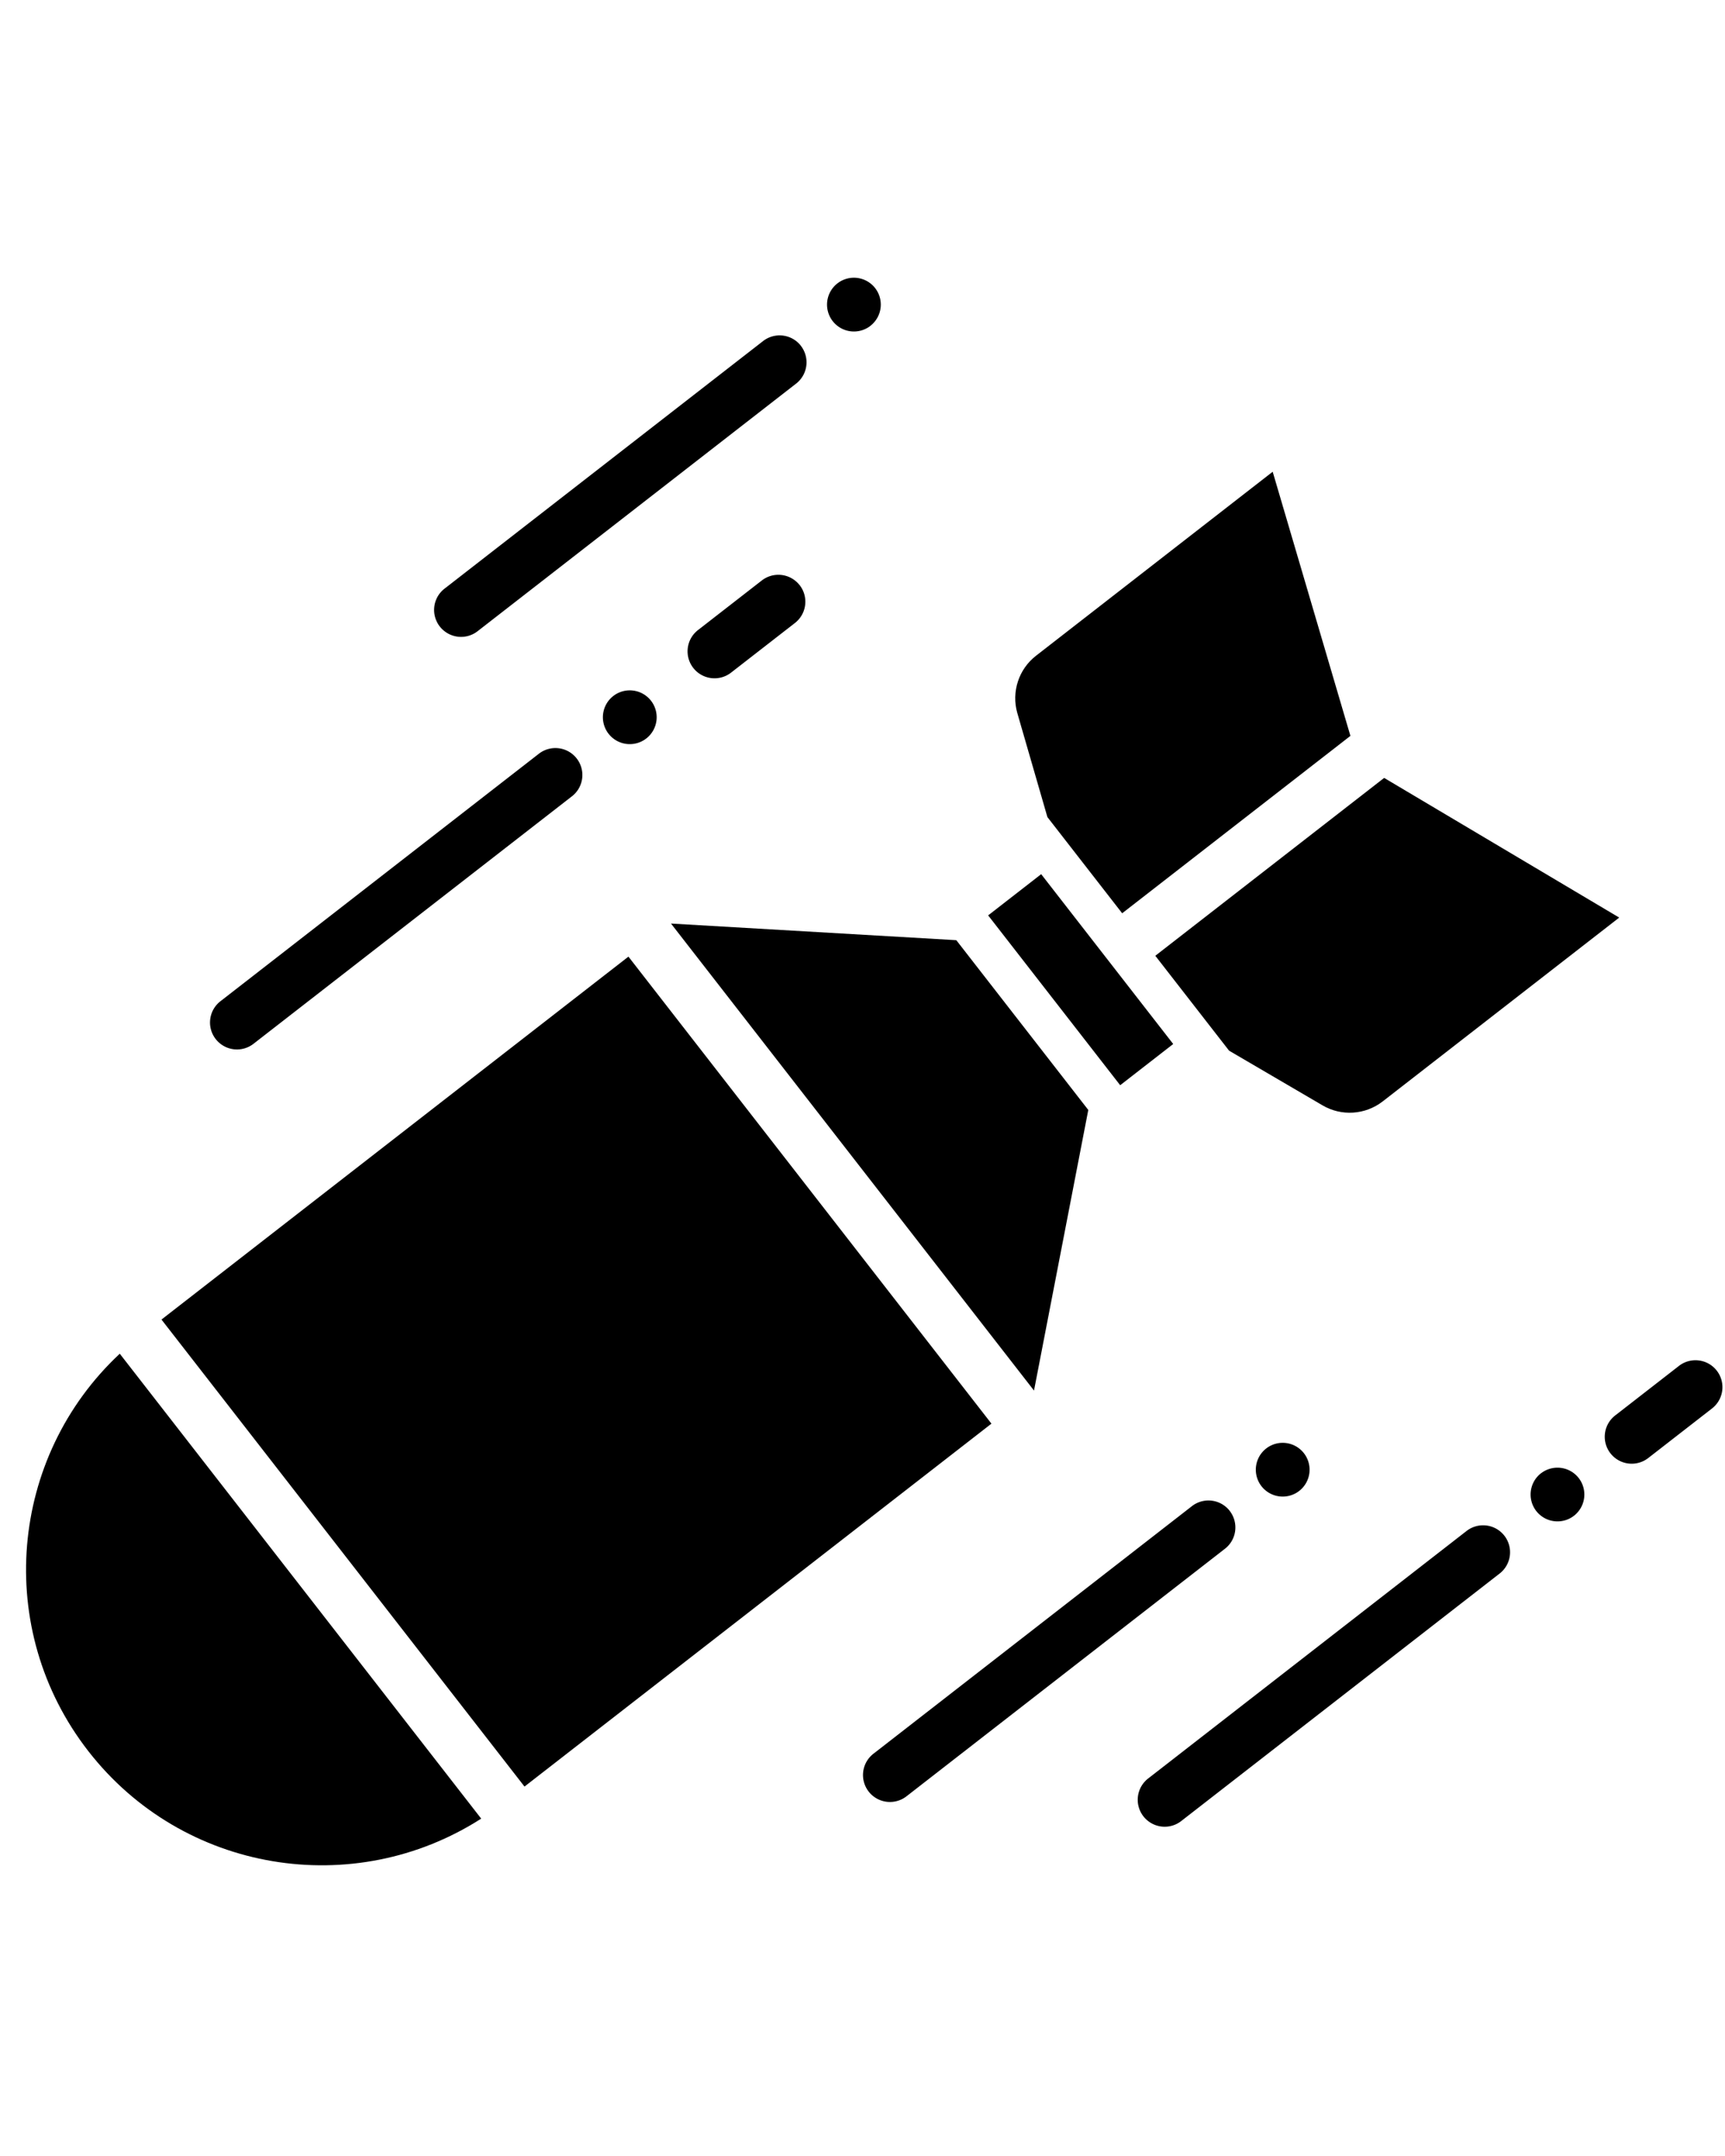 <?xml version="1.0" encoding="UTF-8" standalone="no"?>
<svg
   xmlns:dc="http://purl.org/dc/elements/1.1/"
   xmlns:cc="http://creativecommons.org/ns#"
   xmlns:rdf="http://www.w3.org/1999/02/22-rdf-syntax-ns#"
   xmlns:svg="http://www.w3.org/2000/svg"
   xmlns="http://www.w3.org/2000/svg"
   xmlns:sodipodi="http://sodipodi.sourceforge.net/DTD/sodipodi-0.dtd"
   xmlns:inkscape="http://www.inkscape.org/namespaces/inkscape"
   inkscape:version="1.0 (4035a4fb49, 2020-05-01)"
   sodipodi:docname="noun_Bomb_933214.svg"
   id="svg38"
   y="0px"
   x="0px"
   version="1.1"
   viewBox="0 0 32 40">
  <defs
     id="defs42" />
  <sodipodi:namedview
     inkscape:current-layer="svg38"
     inkscape:window-maximized="1"
     inkscape:window-y="-9"
     inkscape:window-x="-9"
     inkscape:cy="29.471185"
     inkscape:cx="-13.887023"
     inkscape:zoom="10.021029"
     showgrid="false"
     id="namedview40"
     inkscape:window-height="1001"
     inkscape:window-width="1920"
     inkscape:pageshadow="2"
     inkscape:pageopacity="0"
     guidetolerance="10"
     gridtolerance="10"
     objecttolerance="10"
     borderopacity="1"
     bordercolor="#666666"
     pagecolor="#ffffff" />
  <g
     id="g32"
     transform="rotate(97.142,464.865,528.904)">
    <path
       id="path2"
       d="m 12.963,1036.149 0.352,5.29 7.76,-7.759 -5.291,-0.352 z"
       style="opacity:1;fill:#000000;fill-opacity:1;stroke:none;stroke-width:1;stroke-linecap:round;stroke-linejoin:round;stroke-miterlimit:4;stroke-dasharray:none;stroke-opacity:1" />
    <path
       id="path4"
       d="m 14.022,1042.146 7.758,7.758 7.76,-7.759 -7.758,-7.758 z"
       style="opacity:1;fill:#000000;fill-opacity:1;stroke:none;stroke-width:1;stroke-linecap:round;stroke-linejoin:round;stroke-miterlimit:4;stroke-dasharray:none;stroke-opacity:1" />
    <path
       id="path6"
       d="m 22.505,1050.593 c 2.156,1.798 5.365,1.686 7.388,-0.337 2.023,-2.023 2.135,-5.232 0.337,-7.388 z"
       style="opacity:1;fill:#000000;fill-opacity:1;stroke:none;stroke-width:1;stroke-linecap:round;stroke-linejoin:round;stroke-miterlimit:4;stroke-dasharray:none;stroke-opacity:1" />
    <path
       id="path8"
       stroke="none"
       fill-rule="evenodd"
       fill="#000000"
       d="m 3.61,1031.406 3.932,3.931 c 0.288,0.289 0.724,0.373 1.099,0.213 l 1.846,-0.794 1.598,-1.598 -3.792,-3.792 z m 7.408,-7.407 -2.029,4.649 3.802,3.802 1.577,-1.577 0.791,-1.846 c 0.161,-0.374 0.077,-0.809 -0.211,-1.098 z" />
    <path
       id="path10"
       stroke="none"
       fill-rule="evenodd"
       fill="#000000"
       d="m 14.374,1031.917 -2.822,2.822 0.881,0.881 2.822,-2.822 z" />
    <path
       id="path12"
       d="m 10.488,1043.561 a 0.5,0.5 0 0 0 0.011,0.707 l 5.279,5.279 a 0.5,0.5 0 1 0 0.707,-0.707 l -5.279,-5.279 a 0.5,0.5 0 0 0 -0.718,0 z"
       style="color:#000000;font-style:normal;font-variant:normal;font-weight:normal;font-stretch:normal;font-size:medium;line-height:normal;font-family:sans-serif;text-indent:0;text-align:start;text-decoration:none;text-decoration-line:none;text-decoration-style:solid;text-decoration-color:#000000;letter-spacing:normal;word-spacing:normal;text-transform:none;writing-mode:lr-tb;direction:ltr;baseline-shift:baseline;text-anchor:start;white-space:normal;clip-rule:nonzero;display:inline;overflow:visible;visibility:visible;opacity:1;isolation:auto;mix-blend-mode:normal;color-interpolation:sRGB;color-interpolation-filters:linearRGB;solid-color:#000000;solid-opacity:1;fill:#000000;fill-opacity:1;fill-rule:evenodd;stroke:none;stroke-width:1px;stroke-linecap:round;stroke-linejoin:round;stroke-miterlimit:4;stroke-dasharray:none;stroke-dashoffset:0;stroke-opacity:1;color-rendering:auto;image-rendering:auto;shape-rendering:auto;text-rendering:auto;enable-background:accumulate" />
    <path
       id="path14"
       style="opacity:1;fill:#000000;fill-opacity:1;stroke:none;stroke-width:1;stroke-linecap:round;stroke-linejoin:round;stroke-miterlimit:4;stroke-dasharray:none;stroke-opacity:1"
       d="m 9.965,1042.321 a 0.499,0.499 0 0 1 0,0.705 0.499,0.499 0 0 1 -0.706,0 0.499,0.499 0 0 1 0,-0.705 0.499,0.499 0 0 1 0.706,0 z" />
    <path
       id="path16"
       d="m 2.374,1040.386 a 0.5,0.5 0 0 0 0.011,0.707 l 5.281,5.281 a 0.5,0.5 0 1 0 0.707,-0.707 l -5.281,-5.28 a 0.5,0.5 0 0 0 -0.718,0 z"
       style="color:#000000;font-style:normal;font-variant:normal;font-weight:normal;font-stretch:normal;font-size:medium;line-height:normal;font-family:sans-serif;text-indent:0;text-align:start;text-decoration:none;text-decoration-line:none;text-decoration-style:solid;text-decoration-color:#000000;letter-spacing:normal;word-spacing:normal;text-transform:none;writing-mode:lr-tb;direction:ltr;baseline-shift:baseline;text-anchor:start;white-space:normal;clip-rule:nonzero;display:inline;overflow:visible;visibility:visible;opacity:1;isolation:auto;mix-blend-mode:normal;color-interpolation:sRGB;color-interpolation-filters:linearRGB;solid-color:#000000;solid-opacity:1;fill:#000000;fill-opacity:1;fill-rule:evenodd;stroke:none;stroke-width:1px;stroke-linecap:round;stroke-linejoin:round;stroke-miterlimit:4;stroke-dasharray:none;stroke-dashoffset:0;stroke-opacity:1;color-rendering:auto;image-rendering:auto;shape-rendering:auto;text-rendering:auto;enable-background:accumulate" />
    <path
       id="path18"
       d="m 1.852,1039.147 a 0.499,0.499 0 0 1 7.07e-5,0.705 0.499,0.499 0 0 1 -0.706,0 0.499,0.499 0 0 1 7.07e-5,-0.705 0.499,0.499 0 0 1 0.705,0 z"
       style="opacity:1;fill:#000000;fill-opacity:1;stroke:none;stroke-width:1;stroke-linecap:round;stroke-linejoin:round;stroke-miterlimit:4;stroke-dasharray:none;stroke-opacity:1" />
    <path
       id="path20"
       d="m 22.834,1029.804 a 0.5,0.5 0 0 0 0.01,0.708 l 5.281,5.28 a 0.5,0.5 0 1 0 0.707,-0.707 l -5.281,-5.28 a 0.5,0.5 0 0 0 -0.717,0 z"
       style="color:#000000;font-style:normal;font-variant:normal;font-weight:normal;font-stretch:normal;font-size:medium;line-height:normal;font-family:sans-serif;text-indent:0;text-align:start;text-decoration:none;text-decoration-line:none;text-decoration-style:solid;text-decoration-color:#000000;letter-spacing:normal;word-spacing:normal;text-transform:none;writing-mode:lr-tb;direction:ltr;baseline-shift:baseline;text-anchor:start;white-space:normal;clip-rule:nonzero;display:inline;overflow:visible;visibility:visible;opacity:1;isolation:auto;mix-blend-mode:normal;color-interpolation:sRGB;color-interpolation-filters:linearRGB;solid-color:#000000;solid-opacity:1;fill:#000000;fill-opacity:1;fill-rule:evenodd;stroke:none;stroke-width:1px;stroke-linecap:round;stroke-linejoin:round;stroke-miterlimit:4;stroke-dasharray:none;stroke-dashoffset:0;stroke-opacity:1;color-rendering:auto;image-rendering:auto;shape-rendering:auto;text-rendering:auto;enable-background:accumulate" />
    <path
       id="path22"
       d="m 21.605,1029.272 a 0.499,0.499 0 0 0 0.706,0 0.499,0.499 0 0 0 -7.1e-5,-0.705 0.499,0.499 0 0 0 -0.705,-10e-5 0.499,0.499 0 0 0 0,0.706 z"
       style="opacity:1;fill:#000000;fill-opacity:1;stroke:none;stroke-width:1;stroke-linecap:round;stroke-linejoin:round;stroke-miterlimit:4;stroke-dasharray:none;stroke-opacity:1" />
    <path
       id="path24"
       d="m 6.784,1039.857 a 0.5,0.5 0 0 0 0.01,0.706 l 1.05,1.05 a 0.5,0.5 0 1 0 0.707,-0.707 l -1.05,-1.05 a 0.5,0.5 0 0 0 -0.717,0 z"
       style="color:#000000;font-style:normal;font-variant:normal;font-weight:normal;font-stretch:normal;font-size:medium;line-height:normal;font-family:sans-serif;text-indent:0;text-align:start;text-decoration:none;text-decoration-line:none;text-decoration-style:solid;text-decoration-color:#000000;letter-spacing:normal;word-spacing:normal;text-transform:none;writing-mode:lr-tb;direction:ltr;baseline-shift:baseline;text-anchor:start;white-space:normal;clip-rule:nonzero;display:inline;overflow:visible;visibility:visible;opacity:1;isolation:auto;mix-blend-mode:normal;color-interpolation:sRGB;color-interpolation-filters:linearRGB;solid-color:#000000;solid-opacity:1;fill:#000000;fill-opacity:1;fill-rule:evenodd;stroke:none;stroke-width:1px;stroke-linecap:round;stroke-linejoin:round;stroke-miterlimit:4;stroke-dasharray:none;stroke-dashoffset:0;stroke-opacity:1;color-rendering:auto;image-rendering:auto;shape-rendering:auto;text-rendering:auto;enable-background:accumulate" />
    <path
       id="path26"
       d="m 22.658,1024.691 a 0.5,0.5 0 0 0 0.008,0.707 l 5.281,5.28 a 0.5,0.5 0 1 0 0.707,-0.707 l -5.281,-5.28 a 0.5,0.5 0 0 0 -0.715,0 z"
       style="color:#000000;font-style:normal;font-variant:normal;font-weight:normal;font-stretch:normal;font-size:medium;line-height:normal;font-family:sans-serif;text-indent:0;text-align:start;text-decoration:none;text-decoration-line:none;text-decoration-style:solid;text-decoration-color:#000000;letter-spacing:normal;word-spacing:normal;text-transform:none;writing-mode:lr-tb;direction:ltr;baseline-shift:baseline;text-anchor:start;white-space:normal;clip-rule:nonzero;display:inline;overflow:visible;visibility:visible;opacity:1;isolation:auto;mix-blend-mode:normal;color-interpolation:sRGB;color-interpolation-filters:linearRGB;solid-color:#000000;solid-opacity:1;fill:#000000;fill-opacity:1;fill-rule:evenodd;stroke:none;stroke-width:1px;stroke-linecap:round;stroke-linejoin:round;stroke-miterlimit:4;stroke-dasharray:none;stroke-dashoffset:0;stroke-opacity:1;color-rendering:auto;image-rendering:auto;shape-rendering:auto;text-rendering:auto;enable-background:accumulate" />
    <path
       id="path28"
       d="m 21.428,1024.157 a 0.499,0.499 0 0 0 0.706,0 0.499,0.499 0 0 0 -7e-5,-0.705 0.499,0.499 0 0 0 -0.705,0 0.499,0.499 0 0 0 0,0.705 z"
       style="opacity:1;fill:#000000;fill-opacity:1;stroke:none;stroke-width:1;stroke-linecap:round;stroke-linejoin:round;stroke-miterlimit:4;stroke-dasharray:none;stroke-opacity:1" />
    <path
       id="path30"
       d="m 19.128,1021.164 a 0.5,0.5 0 0 0 0.011,0.707 l 1.048,1.048 a 0.5,0.5 0 1 0 0.707,-0.707 l -1.048,-1.048 a 0.5,0.5 0 0 0 -0.718,0 z"
       style="color:#000000;font-style:normal;font-variant:normal;font-weight:normal;font-stretch:normal;font-size:medium;line-height:normal;font-family:sans-serif;text-indent:0;text-align:start;text-decoration:none;text-decoration-line:none;text-decoration-style:solid;text-decoration-color:#000000;letter-spacing:normal;word-spacing:normal;text-transform:none;writing-mode:lr-tb;direction:ltr;baseline-shift:baseline;text-anchor:start;white-space:normal;clip-rule:nonzero;display:inline;overflow:visible;visibility:visible;opacity:1;isolation:auto;mix-blend-mode:normal;color-interpolation:sRGB;color-interpolation-filters:linearRGB;solid-color:#000000;solid-opacity:1;fill:#000000;fill-opacity:1;fill-rule:evenodd;stroke:none;stroke-width:1px;stroke-linecap:round;stroke-linejoin:round;stroke-miterlimit:4;stroke-dasharray:none;stroke-dashoffset:0;stroke-opacity:1;color-rendering:auto;image-rendering:auto;shape-rendering:auto;text-rendering:auto;enable-background:accumulate" />
  </g>
</svg>
